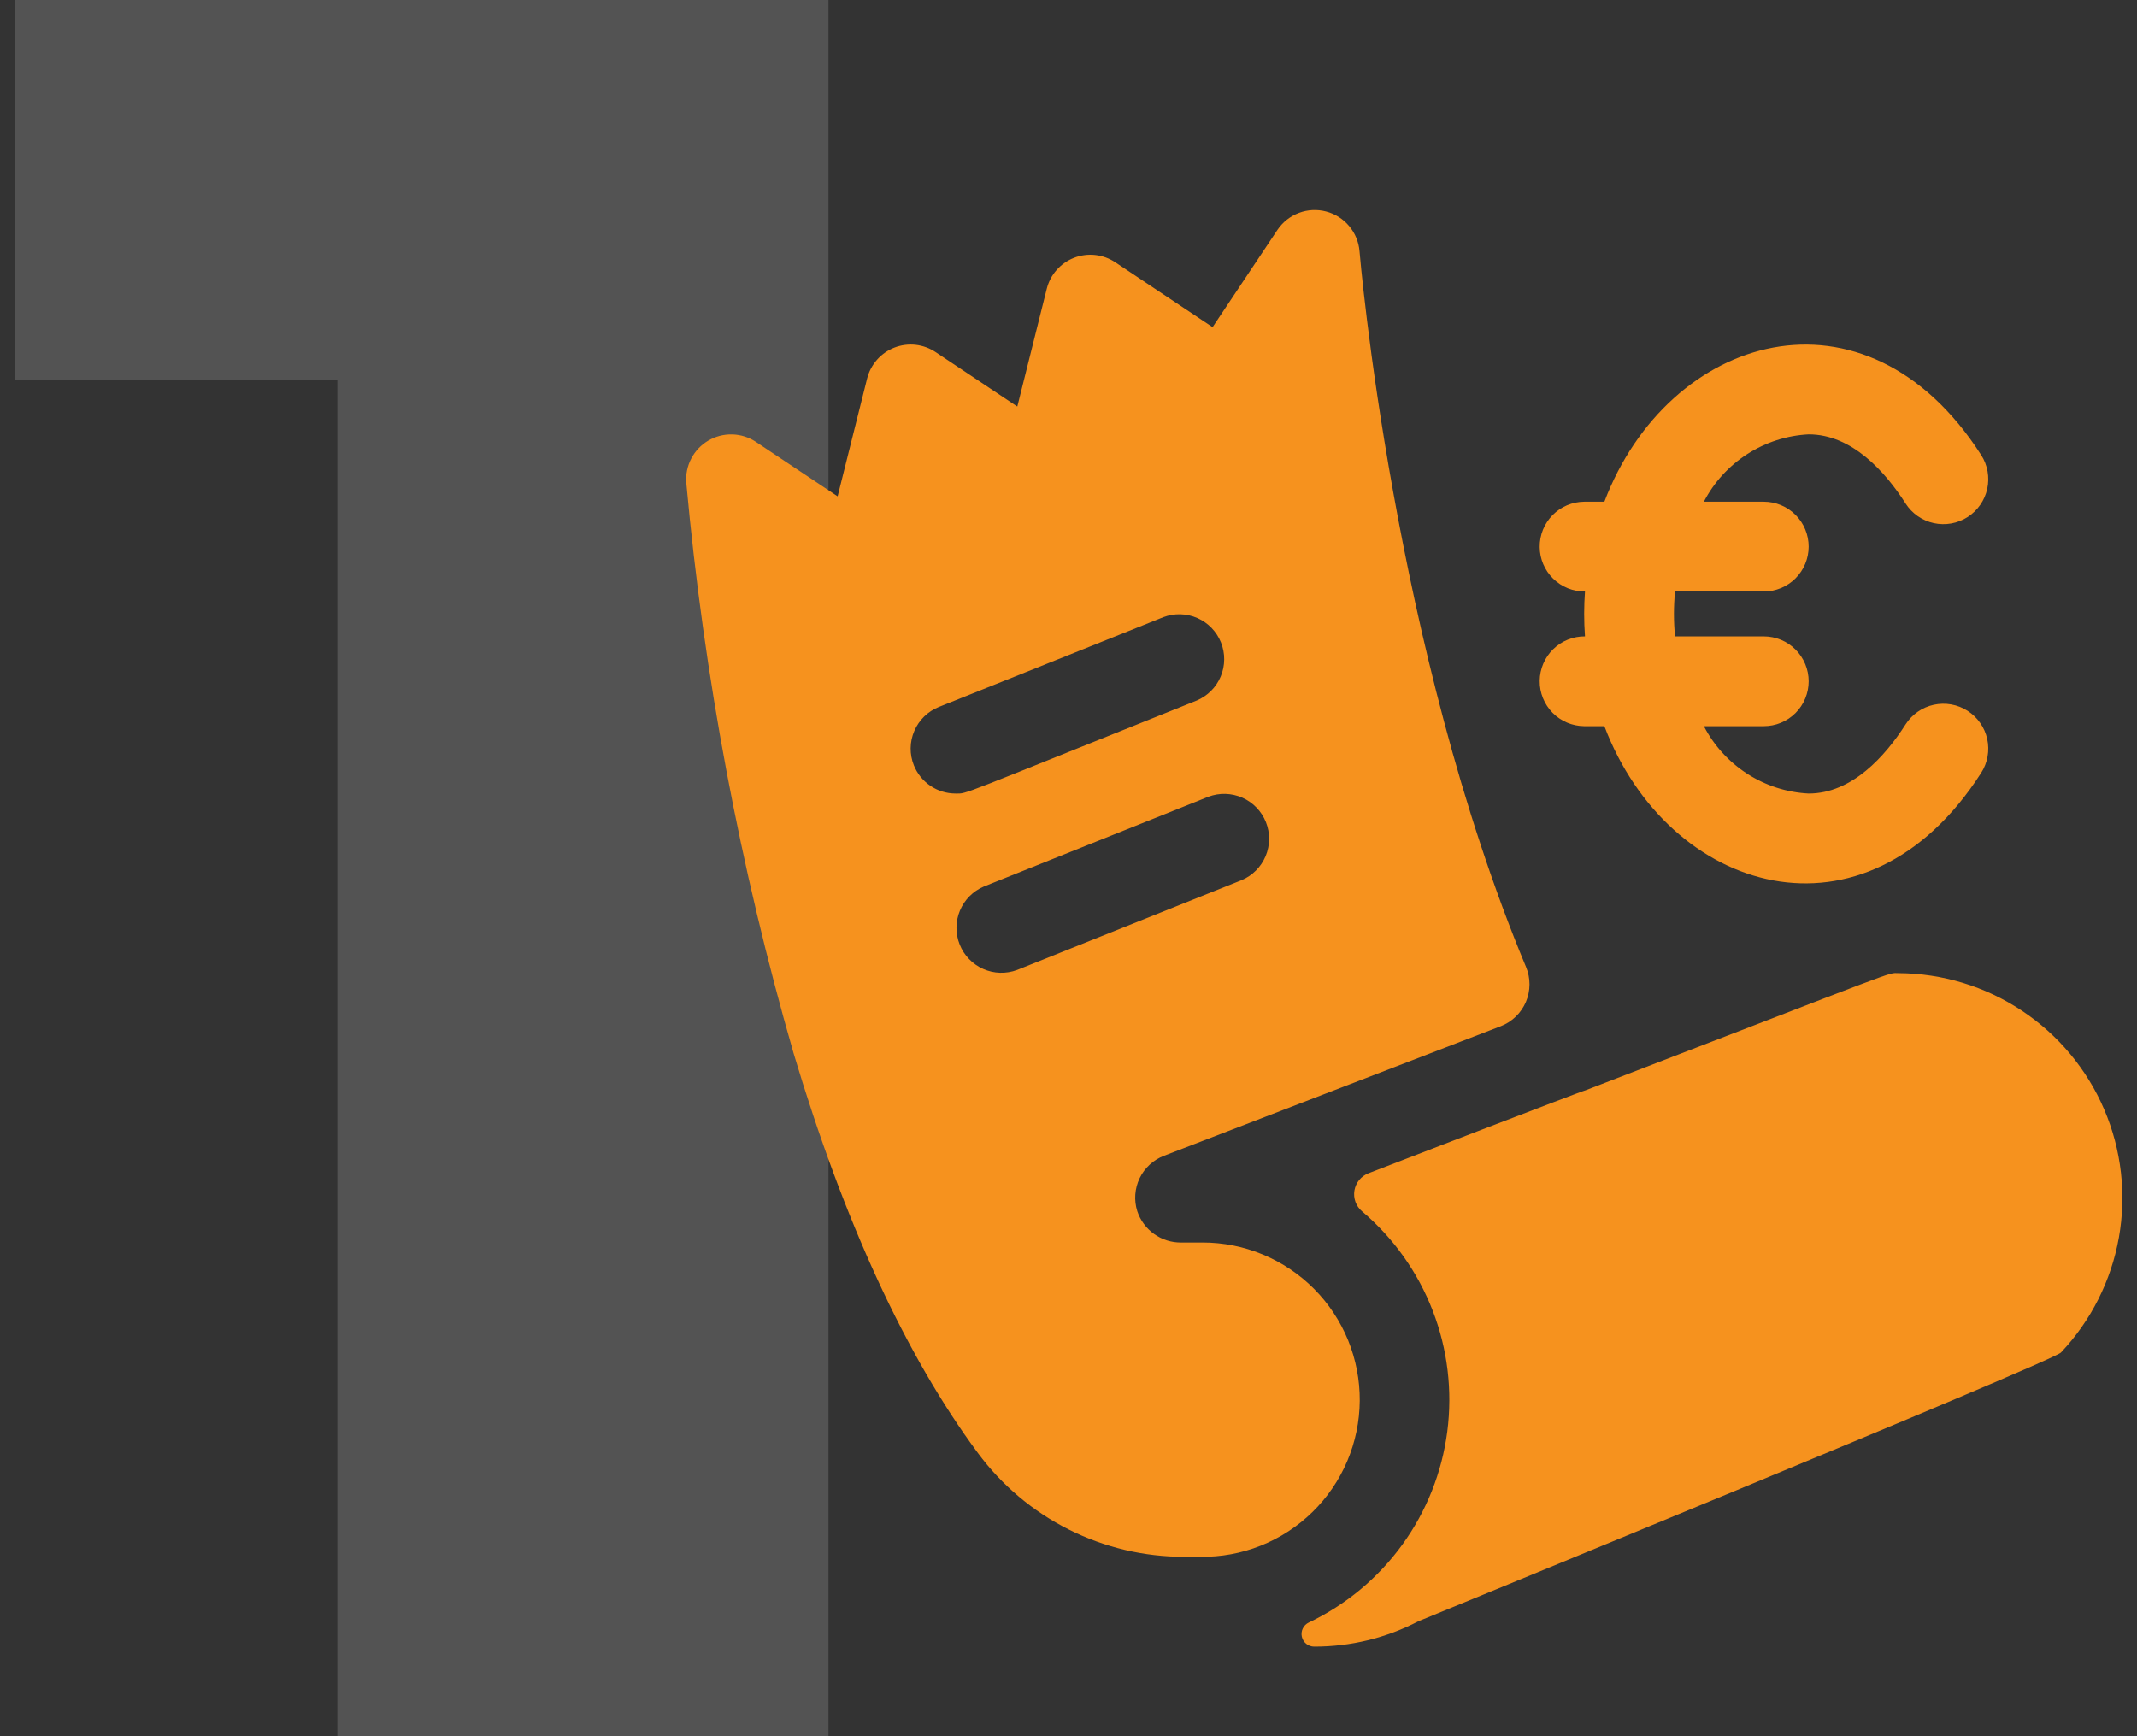 <?xml version="1.0" encoding="UTF-8"?> <svg xmlns="http://www.w3.org/2000/svg" width="112" height="91" viewBox="0 0 112 91" fill="none"><rect x="0" y="0" width="112" height="91" fill="#333333" stroke="none"/><path d="M17.68 91V9.23L28.73 19.89H0.78V0H43.42V91H17.68Z" fill="white" fill-opacity="0.16"></path><path d="M103.122 37.257C102.862 37.09 102.571 36.976 102.267 36.922C101.963 36.867 101.651 36.873 101.349 36.939C101.047 37.005 100.761 37.13 100.508 37.306C100.254 37.483 100.038 37.708 99.871 37.968C98.811 39.621 97.071 41.591 94.792 41.591C93.648 41.533 92.539 41.177 91.576 40.558C90.612 39.938 89.828 39.078 89.3 38.061H92.439C92.748 38.061 93.054 38 93.339 37.882C93.625 37.764 93.884 37.59 94.103 37.372C94.321 37.153 94.495 36.894 94.613 36.608C94.731 36.323 94.792 36.017 94.792 35.708C94.792 35.399 94.731 35.093 94.613 34.808C94.495 34.522 94.321 34.263 94.103 34.044C93.884 33.826 93.625 33.652 93.339 33.534C93.054 33.416 92.748 33.355 92.439 33.355H87.789C87.713 32.572 87.713 31.785 87.789 31.002H92.439C93.063 31.002 93.662 30.754 94.103 30.313C94.544 29.872 94.792 29.273 94.792 28.649C94.792 28.025 94.544 27.427 94.103 26.985C93.662 26.544 93.063 26.296 92.439 26.296H89.3C89.828 25.279 90.612 24.419 91.576 23.799C92.539 23.18 93.648 22.824 94.792 22.766C97.07 22.766 98.811 24.736 99.871 26.389C100.208 26.914 100.74 27.285 101.349 27.418C101.959 27.551 102.597 27.437 103.122 27.1C103.647 26.763 104.017 26.231 104.151 25.622C104.284 25.012 104.17 24.374 103.833 23.849C97.751 14.361 87.428 17.503 84.085 26.296H83.026C82.717 26.299 82.412 26.363 82.127 26.483C81.843 26.604 81.585 26.78 81.368 27C81.152 27.221 80.981 27.482 80.865 27.768C80.75 28.055 80.692 28.361 80.695 28.671C80.697 28.98 80.761 29.285 80.882 29.569C81.003 29.854 81.178 30.111 81.399 30.328C81.619 30.544 81.88 30.715 82.167 30.831C82.454 30.947 82.76 31.005 83.069 31.002C83.012 31.785 83.012 32.572 83.069 33.355C82.445 33.349 81.844 33.592 81.399 34.029C80.954 34.466 80.7 35.062 80.695 35.687C80.689 36.311 80.931 36.911 81.368 37.357C81.806 37.802 82.402 38.055 83.026 38.061H84.085C87.43 46.861 97.75 49.998 103.833 40.508C104 40.248 104.114 39.957 104.168 39.653C104.223 39.349 104.217 39.037 104.151 38.735C104.085 38.433 103.96 38.147 103.783 37.894C103.607 37.64 103.382 37.424 103.122 37.257ZM63.022 65.124H61.91C61.401 65.13 60.902 64.974 60.488 64.678C60.073 64.382 59.763 63.962 59.603 63.478C59.424 62.907 59.469 62.29 59.729 61.751C59.989 61.212 60.445 60.793 61.003 60.578L78.654 53.786C78.948 53.673 79.216 53.501 79.442 53.283C79.669 53.064 79.849 52.802 79.973 52.512C80.096 52.222 80.16 51.91 80.161 51.595C80.162 51.28 80.1 50.968 79.978 50.678C73.014 33.99 71.272 13.405 71.252 13.163C71.211 12.677 71.02 12.216 70.705 11.844C70.391 11.471 69.969 11.205 69.497 11.083C69.025 10.96 68.527 10.987 68.071 11.16C67.615 11.333 67.224 11.643 66.952 12.047L63.552 17.147L58.452 13.747C58.138 13.537 57.778 13.406 57.403 13.365C57.028 13.324 56.648 13.373 56.296 13.509C55.944 13.645 55.63 13.864 55.38 14.147C55.13 14.43 54.952 14.769 54.861 15.135L53.317 21.308L49.037 18.455C48.723 18.245 48.363 18.114 47.988 18.072C47.613 18.031 47.233 18.08 46.881 18.216C46.529 18.352 46.215 18.571 45.965 18.854C45.715 19.137 45.536 19.476 45.445 19.842L43.9 26.015L39.62 23.162C39.253 22.918 38.824 22.782 38.383 22.769C37.942 22.757 37.506 22.868 37.126 23.091C36.745 23.314 36.435 23.64 36.23 24.031C36.025 24.422 35.934 24.862 35.968 25.302C36.892 35.426 38.776 45.44 41.593 55.208C44.223 64.008 47.473 71.059 51.253 76.159C52.505 77.85 54.137 79.223 56.018 80.167C57.898 81.112 59.974 81.601 62.078 81.596H62.899C63.986 81.613 65.066 81.415 66.076 81.012C67.086 80.61 68.006 80.011 68.784 79.251C69.561 78.492 70.181 77.585 70.607 76.585C71.032 75.585 71.256 74.51 71.264 73.422C71.272 72.335 71.065 71.257 70.655 70.25C70.244 69.244 69.639 68.328 68.873 67.556C68.107 66.785 67.195 66.173 66.192 65.755C65.188 65.337 64.111 65.123 63.024 65.123L63.022 65.124ZM47.895 40.112C47.663 39.532 47.672 38.885 47.918 38.311C48.164 37.737 48.627 37.285 49.207 37.053L60.973 32.346C61.55 32.128 62.189 32.145 62.754 32.393C63.318 32.641 63.763 33.101 63.992 33.674C64.221 34.247 64.216 34.886 63.978 35.456C63.74 36.025 63.288 36.477 62.72 36.717C49.978 41.817 50.73 41.591 50.08 41.591C49.61 41.591 49.15 41.45 48.761 41.186C48.371 40.923 48.07 40.548 47.895 40.112ZM53.307 50.837C52.731 51.052 52.093 51.034 51.531 50.785C50.968 50.536 50.525 50.077 50.297 49.505C50.069 48.934 50.073 48.296 50.309 47.728C50.546 47.16 50.995 46.707 51.561 46.466L63.327 41.76C63.904 41.542 64.543 41.559 65.108 41.807C65.672 42.055 66.117 42.515 66.346 43.088C66.575 43.661 66.57 44.3 66.332 44.87C66.094 45.438 65.642 45.892 65.074 46.131L53.307 50.837ZM99.498 51.005C98.883 51.005 100.098 50.605 83.086 57.15C83.065 57.116 71.704 61.502 71.723 61.494C71.532 61.568 71.363 61.69 71.234 61.849C71.105 62.007 71.019 62.197 70.985 62.399C70.952 62.601 70.971 62.808 71.042 63C71.113 63.192 71.233 63.362 71.39 63.494C73.038 64.892 74.309 66.68 75.088 68.695C75.868 70.71 76.13 72.888 75.852 75.03C75.573 77.173 74.763 79.211 73.495 80.96C72.226 82.709 70.54 84.113 68.59 85.043C68.455 85.108 68.346 85.216 68.28 85.351C68.214 85.486 68.197 85.639 68.229 85.785C68.262 85.931 68.343 86.062 68.46 86.157C68.576 86.251 68.721 86.303 68.871 86.304C70.775 86.309 72.651 85.853 74.34 84.974C74.34 84.974 107.546 71.374 108.013 70.89C109.592 69.219 110.648 67.123 111.051 64.86C111.454 62.597 111.187 60.265 110.282 58.152C109.377 56.038 107.873 54.236 105.957 52.966C104.041 51.697 101.795 51.015 99.496 51.005H99.498Z" fill="#F6921E"></path></svg> 